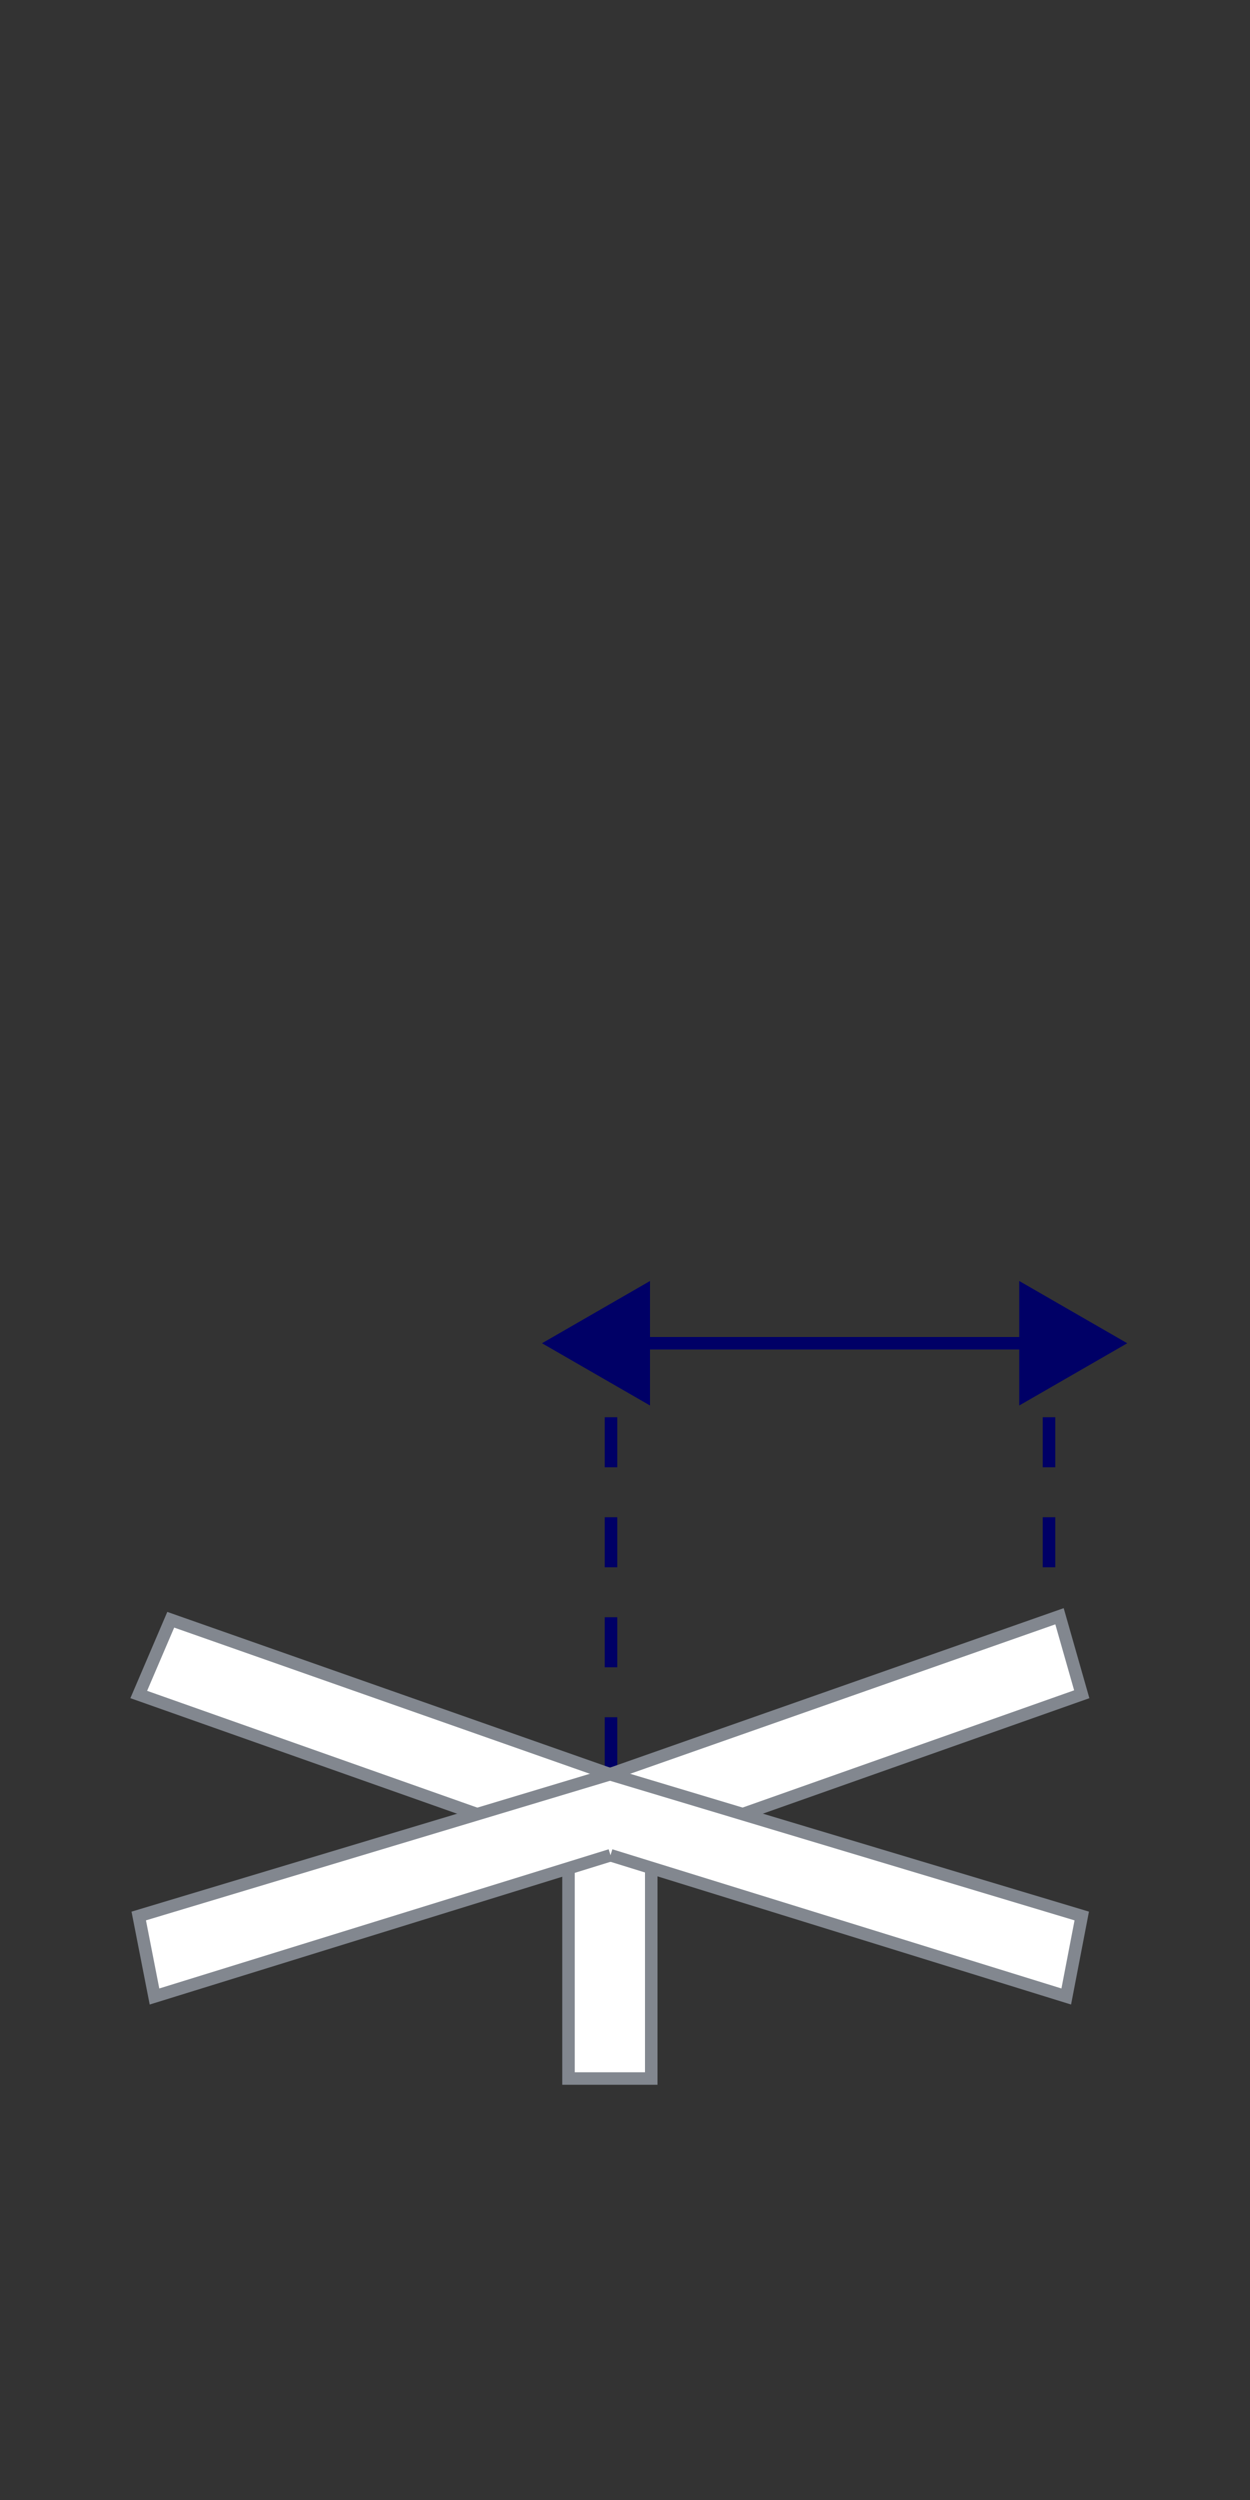 <?xml version="1.0" encoding="UTF-8"?>
<svg id="Layer_1" data-name="Layer 1" xmlns="http://www.w3.org/2000/svg" viewBox="0 0 50 100">
  <rect x="0" y="0" width="50" height="100" fill="#333333" stroke="none"/>
  <defs>
    <style>
      .cls-1 {
        fill: #fff;
        stroke: #82878f;
      }

      .cls-1, .cls-2, .cls-3 {
        stroke-miterlimit: 10;
        stroke-width: .5px;
      }

      .cls-2, .cls-3 {
        fill: none;
        stroke: #006;
      }

      .cls-4 {
        fill: #006;
        stroke-width: 0px;
      }

      .cls-3 {
        stroke-dasharray: 0 0 2 2;
      }
    </style>
  </defs>
  <g>
    <line class="cls-2" x1="25.27" y1="53.73" x2="41.5" y2="53.73"/>
    <polygon class="cls-4" points="26 56.22 21.68 53.73 26 51.24 26 56.22"/>
    <polygon class="cls-4" points="40.77 56.22 45.09 53.73 40.77 51.24 40.77 56.22"/>
  </g>
  <line class="cls-3" x1="41.96" y1="56.69" x2="41.96" y2="63.65"/>
  <line class="cls-3" x1="24.44" y1="56.69" x2="24.44" y2="70.97"/>
  <g>
    <polygon class="cls-1" points="42.38 64.65 24.4 70.97 6.83 64.79 5.55 67.78 22.74 73.86 22.74 83.14 22.77 83.14 26.02 83.14 26.05 83.14 26.05 73.86 43.27 67.77 42.38 64.65"/>
    <polyline class="cls-1" points="24.4 70.97 5.55 76.64 6.18 79.86 24.42 74.21"/>
    <polyline class="cls-1" points="24.42 74.21 42.65 79.86 43.27 76.64 24.4 70.97"/>
  </g>
</svg>